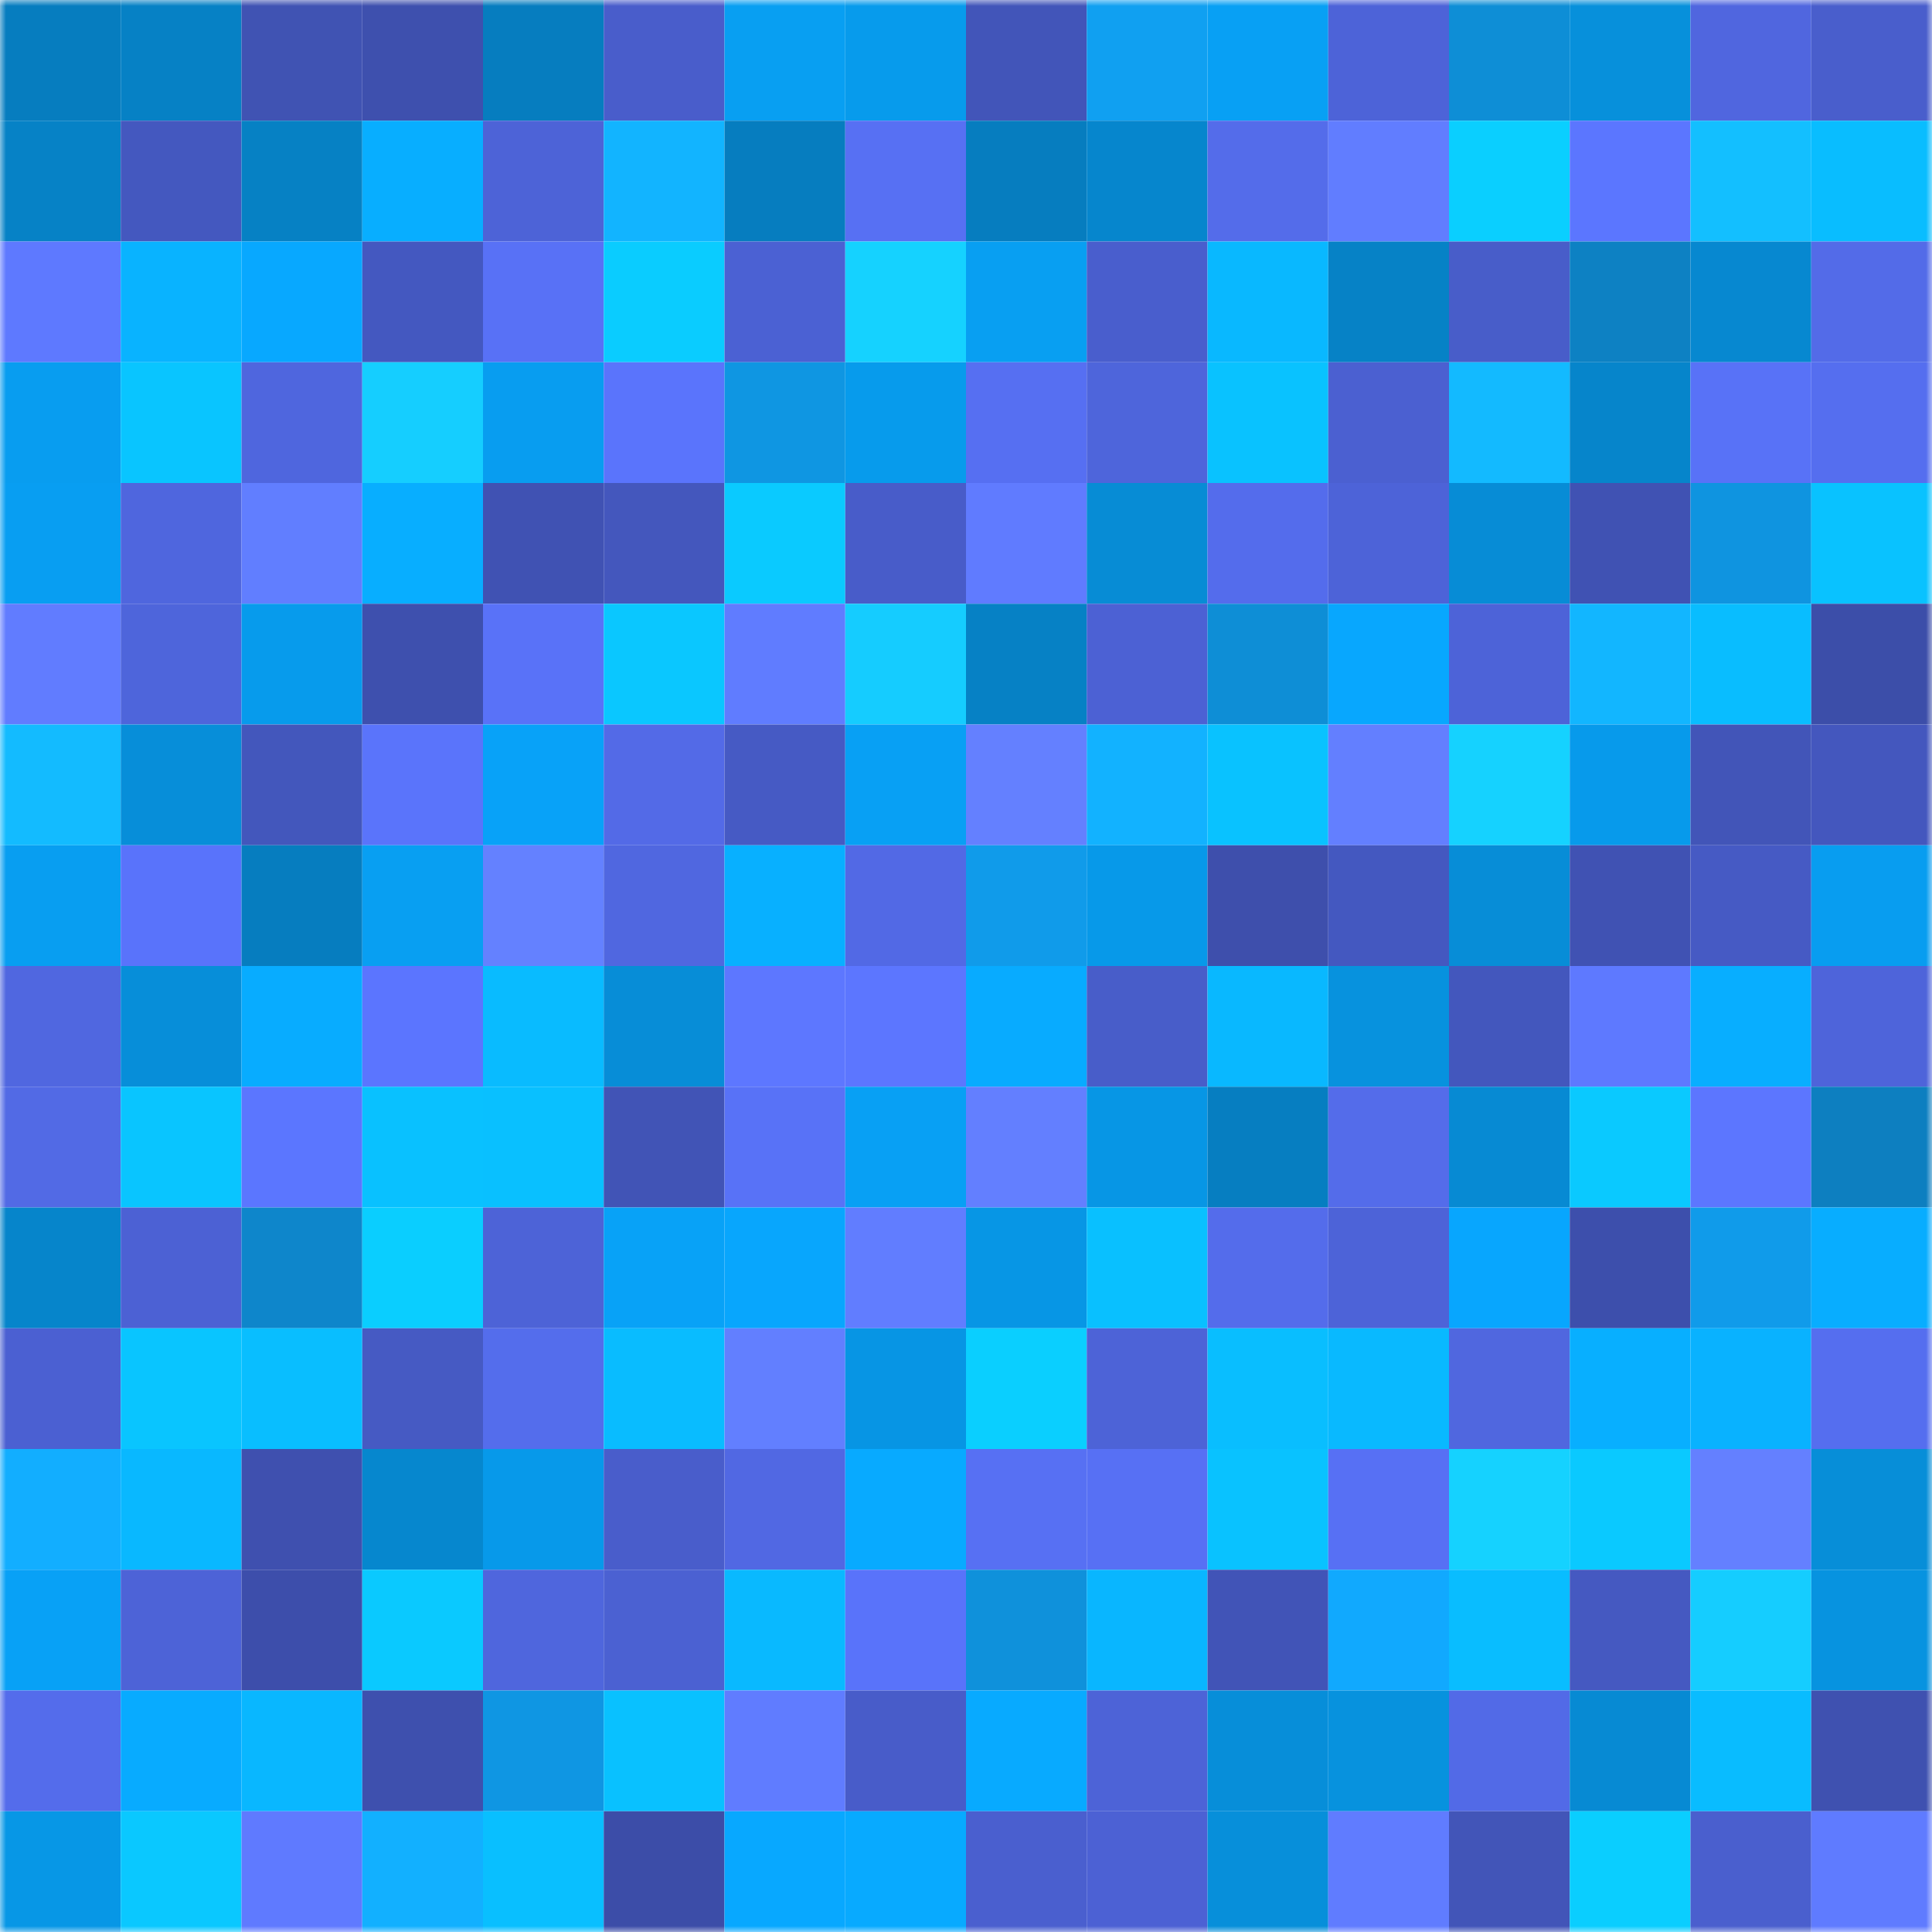 <svg viewBox="0 0 160 160" fill="none" role="img" xmlns="http://www.w3.org/2000/svg" width="240" height="240" name="ens%2Cmcmetaverse.eth"><mask id="928502525" mask-type="alpha" maskUnits="userSpaceOnUse" x="0" y="0" width="160" height="160"><rect width="160" height="160" fill="#FFFFFF"></rect></mask><g mask="url(#928502525)"><rect x="0" y="0" width="10" height="10" fill="#067dbf"></rect><rect x="10" y="0" width="10" height="10" fill="#0681c5"></rect><rect x="20" y="0" width="10" height="10" fill="#4053b3"></rect><rect x="30" y="0" width="10" height="10" fill="#3e50ae"></rect><rect x="40" y="0" width="10" height="10" fill="#067dbf"></rect><rect x="50" y="0" width="10" height="10" fill="#495dcb"></rect><rect x="60" y="0" width="10" height="10" fill="#089ff2"></rect><rect x="70" y="0" width="10" height="10" fill="#079bec"></rect><rect x="80" y="0" width="10" height="10" fill="#4255b9"></rect><rect x="90" y="0" width="10" height="10" fill="#10a0f1"></rect><rect x="100" y="0" width="10" height="10" fill="#08a0f4"></rect><rect x="110" y="0" width="10" height="10" fill="#4d63d8"></rect><rect x="120" y="0" width="10" height="10" fill="#0e8ed6"></rect><rect x="130" y="0" width="10" height="10" fill="#0790db"></rect><rect x="140" y="0" width="10" height="10" fill="#5066df"></rect><rect x="150" y="0" width="10" height="10" fill="#495ecc"></rect><rect x="0" y="10" width="10" height="10" fill="#0682c6"></rect><rect x="10" y="10" width="10" height="10" fill="#4458bf"></rect><rect x="20" y="10" width="10" height="10" fill="#0681c4"></rect><rect x="30" y="10" width="10" height="10" fill="#08aeff"></rect><rect x="40" y="10" width="10" height="10" fill="#4d63d7"></rect><rect x="50" y="10" width="10" height="10" fill="#12b4ff"></rect><rect x="60" y="10" width="10" height="10" fill="#067dbf"></rect><rect x="70" y="10" width="10" height="10" fill="#5770f3"></rect><rect x="80" y="10" width="10" height="10" fill="#067dbf"></rect><rect x="90" y="10" width="10" height="10" fill="#0686cd"></rect><rect x="100" y="10" width="10" height="10" fill="#546cea"></rect><rect x="110" y="10" width="10" height="10" fill="#617dff"></rect><rect x="120" y="10" width="10" height="10" fill="#0acfff"></rect><rect x="130" y="10" width="10" height="10" fill="#5b76ff"></rect><rect x="140" y="10" width="10" height="10" fill="#13bfff"></rect><rect x="150" y="10" width="10" height="10" fill="#09bdff"></rect><rect x="0" y="20" width="10" height="10" fill="#5e79ff"></rect><rect x="10" y="20" width="10" height="10" fill="#09b3ff"></rect><rect x="20" y="20" width="10" height="10" fill="#08a8ff"></rect><rect x="30" y="20" width="10" height="10" fill="#4458c0"></rect><rect x="40" y="20" width="10" height="10" fill="#5871f6"></rect><rect x="50" y="20" width="10" height="10" fill="#0accff"></rect><rect x="60" y="20" width="10" height="10" fill="#4b61d3"></rect><rect x="70" y="20" width="10" height="10" fill="#15d2ff"></rect><rect x="80" y="20" width="10" height="10" fill="#089ff2"></rect><rect x="90" y="20" width="10" height="10" fill="#495ecd"></rect><rect x="100" y="20" width="10" height="10" fill="#09b8ff"></rect><rect x="110" y="20" width="10" height="10" fill="#0682c6"></rect><rect x="120" y="20" width="10" height="10" fill="#485dc9"></rect><rect x="130" y="20" width="10" height="10" fill="#0d81c3"></rect><rect x="140" y="20" width="10" height="10" fill="#0788d0"></rect><rect x="150" y="20" width="10" height="10" fill="#536be8"></rect><rect x="0" y="30" width="10" height="10" fill="#089df0"></rect><rect x="10" y="30" width="10" height="10" fill="#09c5ff"></rect><rect x="20" y="30" width="10" height="10" fill="#4f66de"></rect><rect x="30" y="30" width="10" height="10" fill="#15ceff"></rect><rect x="40" y="30" width="10" height="10" fill="#089df0"></rect><rect x="50" y="30" width="10" height="10" fill="#5a74fc"></rect><rect x="60" y="30" width="10" height="10" fill="#0f96e2"></rect><rect x="70" y="30" width="10" height="10" fill="#079bec"></rect><rect x="80" y="30" width="10" height="10" fill="#566ff2"></rect><rect x="90" y="30" width="10" height="10" fill="#4e65db"></rect><rect x="100" y="30" width="10" height="10" fill="#09c2ff"></rect><rect x="110" y="30" width="10" height="10" fill="#4b60d1"></rect><rect x="120" y="30" width="10" height="10" fill="#13baff"></rect><rect x="130" y="30" width="10" height="10" fill="#0685cb"></rect><rect x="140" y="30" width="10" height="10" fill="#5872f7"></rect><rect x="150" y="30" width="10" height="10" fill="#556eef"></rect><rect x="0" y="40" width="10" height="10" fill="#089ef2"></rect><rect x="10" y="40" width="10" height="10" fill="#4f66de"></rect><rect x="20" y="40" width="10" height="10" fill="#617eff"></rect><rect x="30" y="40" width="10" height="10" fill="#08aeff"></rect><rect x="40" y="40" width="10" height="10" fill="#4052b3"></rect><rect x="50" y="40" width="10" height="10" fill="#4457bd"></rect><rect x="60" y="40" width="10" height="10" fill="#0acaff"></rect><rect x="70" y="40" width="10" height="10" fill="#485cc9"></rect><rect x="80" y="40" width="10" height="10" fill="#607bff"></rect><rect x="90" y="40" width="10" height="10" fill="#078cd5"></rect><rect x="100" y="40" width="10" height="10" fill="#546cec"></rect><rect x="110" y="40" width="10" height="10" fill="#4d63d8"></rect><rect x="120" y="40" width="10" height="10" fill="#078cd6"></rect><rect x="130" y="40" width="10" height="10" fill="#4052b3"></rect><rect x="140" y="40" width="10" height="10" fill="#0f94e0"></rect><rect x="150" y="40" width="10" height="10" fill="#09c2ff"></rect><rect x="0" y="50" width="10" height="10" fill="#617cff"></rect><rect x="10" y="50" width="10" height="10" fill="#4e65db"></rect><rect x="20" y="50" width="10" height="10" fill="#079bec"></rect><rect x="30" y="50" width="10" height="10" fill="#3e50ae"></rect><rect x="40" y="50" width="10" height="10" fill="#5972f8"></rect><rect x="50" y="50" width="10" height="10" fill="#0ac7ff"></rect><rect x="60" y="50" width="10" height="10" fill="#607cff"></rect><rect x="70" y="50" width="10" height="10" fill="#15ccff"></rect><rect x="80" y="50" width="10" height="10" fill="#0681c5"></rect><rect x="90" y="50" width="10" height="10" fill="#4c61d4"></rect><rect x="100" y="50" width="10" height="10" fill="#0e8ed6"></rect><rect x="110" y="50" width="10" height="10" fill="#08a7fe"></rect><rect x="120" y="50" width="10" height="10" fill="#4d63d8"></rect><rect x="130" y="50" width="10" height="10" fill="#12b6ff"></rect><rect x="140" y="50" width="10" height="10" fill="#09bdff"></rect><rect x="150" y="50" width="10" height="10" fill="#3c4ea9"></rect><rect x="0" y="60" width="10" height="10" fill="#13bbff"></rect><rect x="10" y="60" width="10" height="10" fill="#078ed9"></rect><rect x="20" y="60" width="10" height="10" fill="#4357bc"></rect><rect x="30" y="60" width="10" height="10" fill="#5a74fb"></rect><rect x="40" y="60" width="10" height="10" fill="#08a2f8"></rect><rect x="50" y="60" width="10" height="10" fill="#536ae7"></rect><rect x="60" y="60" width="10" height="10" fill="#465ac4"></rect><rect x="70" y="60" width="10" height="10" fill="#08a0f4"></rect><rect x="80" y="60" width="10" height="10" fill="#6480ff"></rect><rect x="90" y="60" width="10" height="10" fill="#12b2ff"></rect><rect x="100" y="60" width="10" height="10" fill="#09c2ff"></rect><rect x="110" y="60" width="10" height="10" fill="#637fff"></rect><rect x="120" y="60" width="10" height="10" fill="#15d2ff"></rect><rect x="130" y="60" width="10" height="10" fill="#079aeb"></rect><rect x="140" y="60" width="10" height="10" fill="#4255b8"></rect><rect x="150" y="60" width="10" height="10" fill="#4457be"></rect><rect x="0" y="70" width="10" height="10" fill="#089ef1"></rect><rect x="10" y="70" width="10" height="10" fill="#5973fb"></rect><rect x="20" y="70" width="10" height="10" fill="#067dbf"></rect><rect x="30" y="70" width="10" height="10" fill="#089ff2"></rect><rect x="40" y="70" width="10" height="10" fill="#6481ff"></rect><rect x="50" y="70" width="10" height="10" fill="#5067e0"></rect><rect x="60" y="70" width="10" height="10" fill="#08b0ff"></rect><rect x="70" y="70" width="10" height="10" fill="#5269e5"></rect><rect x="80" y="70" width="10" height="10" fill="#109bea"></rect><rect x="90" y="70" width="10" height="10" fill="#0799e9"></rect><rect x="100" y="70" width="10" height="10" fill="#3e4fac"></rect><rect x="110" y="70" width="10" height="10" fill="#4458c0"></rect><rect x="120" y="70" width="10" height="10" fill="#078dd7"></rect><rect x="130" y="70" width="10" height="10" fill="#4052b3"></rect><rect x="140" y="70" width="10" height="10" fill="#465ac4"></rect><rect x="150" y="70" width="10" height="10" fill="#089df0"></rect><rect x="0" y="80" width="10" height="10" fill="#5067e0"></rect><rect x="10" y="80" width="10" height="10" fill="#078ed9"></rect><rect x="20" y="80" width="10" height="10" fill="#08acff"></rect><rect x="30" y="80" width="10" height="10" fill="#5b75ff"></rect><rect x="40" y="80" width="10" height="10" fill="#09bbff"></rect><rect x="50" y="80" width="10" height="10" fill="#078dd7"></rect><rect x="60" y="80" width="10" height="10" fill="#5d77ff"></rect><rect x="70" y="80" width="10" height="10" fill="#5c76ff"></rect><rect x="80" y="80" width="10" height="10" fill="#08abff"></rect><rect x="90" y="80" width="10" height="10" fill="#485dc9"></rect><rect x="100" y="80" width="10" height="10" fill="#09b8ff"></rect><rect x="110" y="80" width="10" height="10" fill="#0792de"></rect><rect x="120" y="80" width="10" height="10" fill="#4357bd"></rect><rect x="130" y="80" width="10" height="10" fill="#5e79ff"></rect><rect x="140" y="80" width="10" height="10" fill="#08aeff"></rect><rect x="150" y="80" width="10" height="10" fill="#4e64da"></rect><rect x="0" y="90" width="10" height="10" fill="#526ae5"></rect><rect x="10" y="90" width="10" height="10" fill="#09c5ff"></rect><rect x="20" y="90" width="10" height="10" fill="#5b76ff"></rect><rect x="30" y="90" width="10" height="10" fill="#09c1ff"></rect><rect x="40" y="90" width="10" height="10" fill="#09c0ff"></rect><rect x="50" y="90" width="10" height="10" fill="#4154b6"></rect><rect x="60" y="90" width="10" height="10" fill="#5872f7"></rect><rect x="70" y="90" width="10" height="10" fill="#08a0f4"></rect><rect x="80" y="90" width="10" height="10" fill="#637fff"></rect><rect x="90" y="90" width="10" height="10" fill="#0796e5"></rect><rect x="100" y="90" width="10" height="10" fill="#067ec1"></rect><rect x="110" y="90" width="10" height="10" fill="#546cea"></rect><rect x="120" y="90" width="10" height="10" fill="#078ad3"></rect><rect x="130" y="90" width="10" height="10" fill="#0ac9ff"></rect><rect x="140" y="90" width="10" height="10" fill="#5c76ff"></rect><rect x="150" y="90" width="10" height="10" fill="#0d7fc0"></rect><rect x="0" y="100" width="10" height="10" fill="#0685cb"></rect><rect x="10" y="100" width="10" height="10" fill="#4c61d4"></rect><rect x="20" y="100" width="10" height="10" fill="#0e86cb"></rect><rect x="30" y="100" width="10" height="10" fill="#0aceff"></rect><rect x="40" y="100" width="10" height="10" fill="#4d63d7"></rect><rect x="50" y="100" width="10" height="10" fill="#08a2f7"></rect><rect x="60" y="100" width="10" height="10" fill="#08a6fd"></rect><rect x="70" y="100" width="10" height="10" fill="#617dff"></rect><rect x="80" y="100" width="10" height="10" fill="#0796e5"></rect><rect x="90" y="100" width="10" height="10" fill="#09c0ff"></rect><rect x="100" y="100" width="10" height="10" fill="#546ceb"></rect><rect x="110" y="100" width="10" height="10" fill="#4d63d8"></rect><rect x="120" y="100" width="10" height="10" fill="#08a6fe"></rect><rect x="130" y="100" width="10" height="10" fill="#3d4fac"></rect><rect x="140" y="100" width="10" height="10" fill="#109bea"></rect><rect x="150" y="100" width="10" height="10" fill="#08adff"></rect><rect x="0" y="110" width="10" height="10" fill="#4b60d2"></rect><rect x="10" y="110" width="10" height="10" fill="#09c5ff"></rect><rect x="20" y="110" width="10" height="10" fill="#09beff"></rect><rect x="30" y="110" width="10" height="10" fill="#465ac3"></rect><rect x="40" y="110" width="10" height="10" fill="#546dec"></rect><rect x="50" y="110" width="10" height="10" fill="#09bcff"></rect><rect x="60" y="110" width="10" height="10" fill="#627fff"></rect><rect x="70" y="110" width="10" height="10" fill="#0795e4"></rect><rect x="80" y="110" width="10" height="10" fill="#0acfff"></rect><rect x="90" y="110" width="10" height="10" fill="#4d63d7"></rect><rect x="100" y="110" width="10" height="10" fill="#09beff"></rect><rect x="110" y="110" width="10" height="10" fill="#09b9ff"></rect><rect x="120" y="110" width="10" height="10" fill="#5067df"></rect><rect x="130" y="110" width="10" height="10" fill="#08afff"></rect><rect x="140" y="110" width="10" height="10" fill="#09b2ff"></rect><rect x="150" y="110" width="10" height="10" fill="#556eef"></rect><rect x="0" y="120" width="10" height="10" fill="#12aeff"></rect><rect x="10" y="120" width="10" height="10" fill="#09b8ff"></rect><rect x="20" y="120" width="10" height="10" fill="#3f50af"></rect><rect x="30" y="120" width="10" height="10" fill="#0687ce"></rect><rect x="40" y="120" width="10" height="10" fill="#0799ea"></rect><rect x="50" y="120" width="10" height="10" fill="#495dcb"></rect><rect x="60" y="120" width="10" height="10" fill="#5168e3"></rect><rect x="70" y="120" width="10" height="10" fill="#08aaff"></rect><rect x="80" y="120" width="10" height="10" fill="#5770f3"></rect><rect x="90" y="120" width="10" height="10" fill="#5770f4"></rect><rect x="100" y="120" width="10" height="10" fill="#09c2ff"></rect><rect x="110" y="120" width="10" height="10" fill="#5770f4"></rect><rect x="120" y="120" width="10" height="10" fill="#15d2ff"></rect><rect x="130" y="120" width="10" height="10" fill="#0ac9ff"></rect><rect x="140" y="120" width="10" height="10" fill="#6480ff"></rect><rect x="150" y="120" width="10" height="10" fill="#078ed8"></rect><rect x="0" y="130" width="10" height="10" fill="#08a1f6"></rect><rect x="10" y="130" width="10" height="10" fill="#4d63d7"></rect><rect x="20" y="130" width="10" height="10" fill="#3d4eab"></rect><rect x="30" y="130" width="10" height="10" fill="#0ac9ff"></rect><rect x="40" y="130" width="10" height="10" fill="#4f66dd"></rect><rect x="50" y="130" width="10" height="10" fill="#4b61d2"></rect><rect x="60" y="130" width="10" height="10" fill="#09b9ff"></rect><rect x="70" y="130" width="10" height="10" fill="#5973fa"></rect><rect x="80" y="130" width="10" height="10" fill="#0f91db"></rect><rect x="90" y="130" width="10" height="10" fill="#09b6ff"></rect><rect x="100" y="130" width="10" height="10" fill="#4154b7"></rect><rect x="110" y="130" width="10" height="10" fill="#11a9fe"></rect><rect x="120" y="130" width="10" height="10" fill="#09bdff"></rect><rect x="130" y="130" width="10" height="10" fill="#4559c1"></rect><rect x="140" y="130" width="10" height="10" fill="#15cdff"></rect><rect x="150" y="130" width="10" height="10" fill="#0793e0"></rect><rect x="0" y="140" width="10" height="10" fill="#546ceb"></rect><rect x="10" y="140" width="10" height="10" fill="#08abff"></rect><rect x="20" y="140" width="10" height="10" fill="#09b7ff"></rect><rect x="30" y="140" width="10" height="10" fill="#3e50ae"></rect><rect x="40" y="140" width="10" height="10" fill="#0f96e3"></rect><rect x="50" y="140" width="10" height="10" fill="#09c1ff"></rect><rect x="60" y="140" width="10" height="10" fill="#607cff"></rect><rect x="70" y="140" width="10" height="10" fill="#485cc9"></rect><rect x="80" y="140" width="10" height="10" fill="#08aaff"></rect><rect x="90" y="140" width="10" height="10" fill="#4d63d7"></rect><rect x="100" y="140" width="10" height="10" fill="#078ed9"></rect><rect x="110" y="140" width="10" height="10" fill="#0792de"></rect><rect x="120" y="140" width="10" height="10" fill="#526ae7"></rect><rect x="130" y="140" width="10" height="10" fill="#078ad3"></rect><rect x="140" y="140" width="10" height="10" fill="#09bcff"></rect><rect x="150" y="140" width="10" height="10" fill="#3f51b0"></rect><rect x="0" y="150" width="10" height="10" fill="#0797e6"></rect><rect x="10" y="150" width="10" height="10" fill="#0ac8ff"></rect><rect x="20" y="150" width="10" height="10" fill="#5f7aff"></rect><rect x="30" y="150" width="10" height="10" fill="#12b0ff"></rect><rect x="40" y="150" width="10" height="10" fill="#09bfff"></rect><rect x="50" y="150" width="10" height="10" fill="#3c4da8"></rect><rect x="60" y="150" width="10" height="10" fill="#08a8ff"></rect><rect x="70" y="150" width="10" height="10" fill="#08aaff"></rect><rect x="80" y="150" width="10" height="10" fill="#4a5fcf"></rect><rect x="90" y="150" width="10" height="10" fill="#4c61d4"></rect><rect x="100" y="150" width="10" height="10" fill="#078fda"></rect><rect x="110" y="150" width="10" height="10" fill="#607cff"></rect><rect x="120" y="150" width="10" height="10" fill="#4255b8"></rect><rect x="130" y="150" width="10" height="10" fill="#0aceff"></rect><rect x="140" y="150" width="10" height="10" fill="#4a5fce"></rect><rect x="150" y="150" width="10" height="10" fill="#5f7bff"></rect></g></svg>